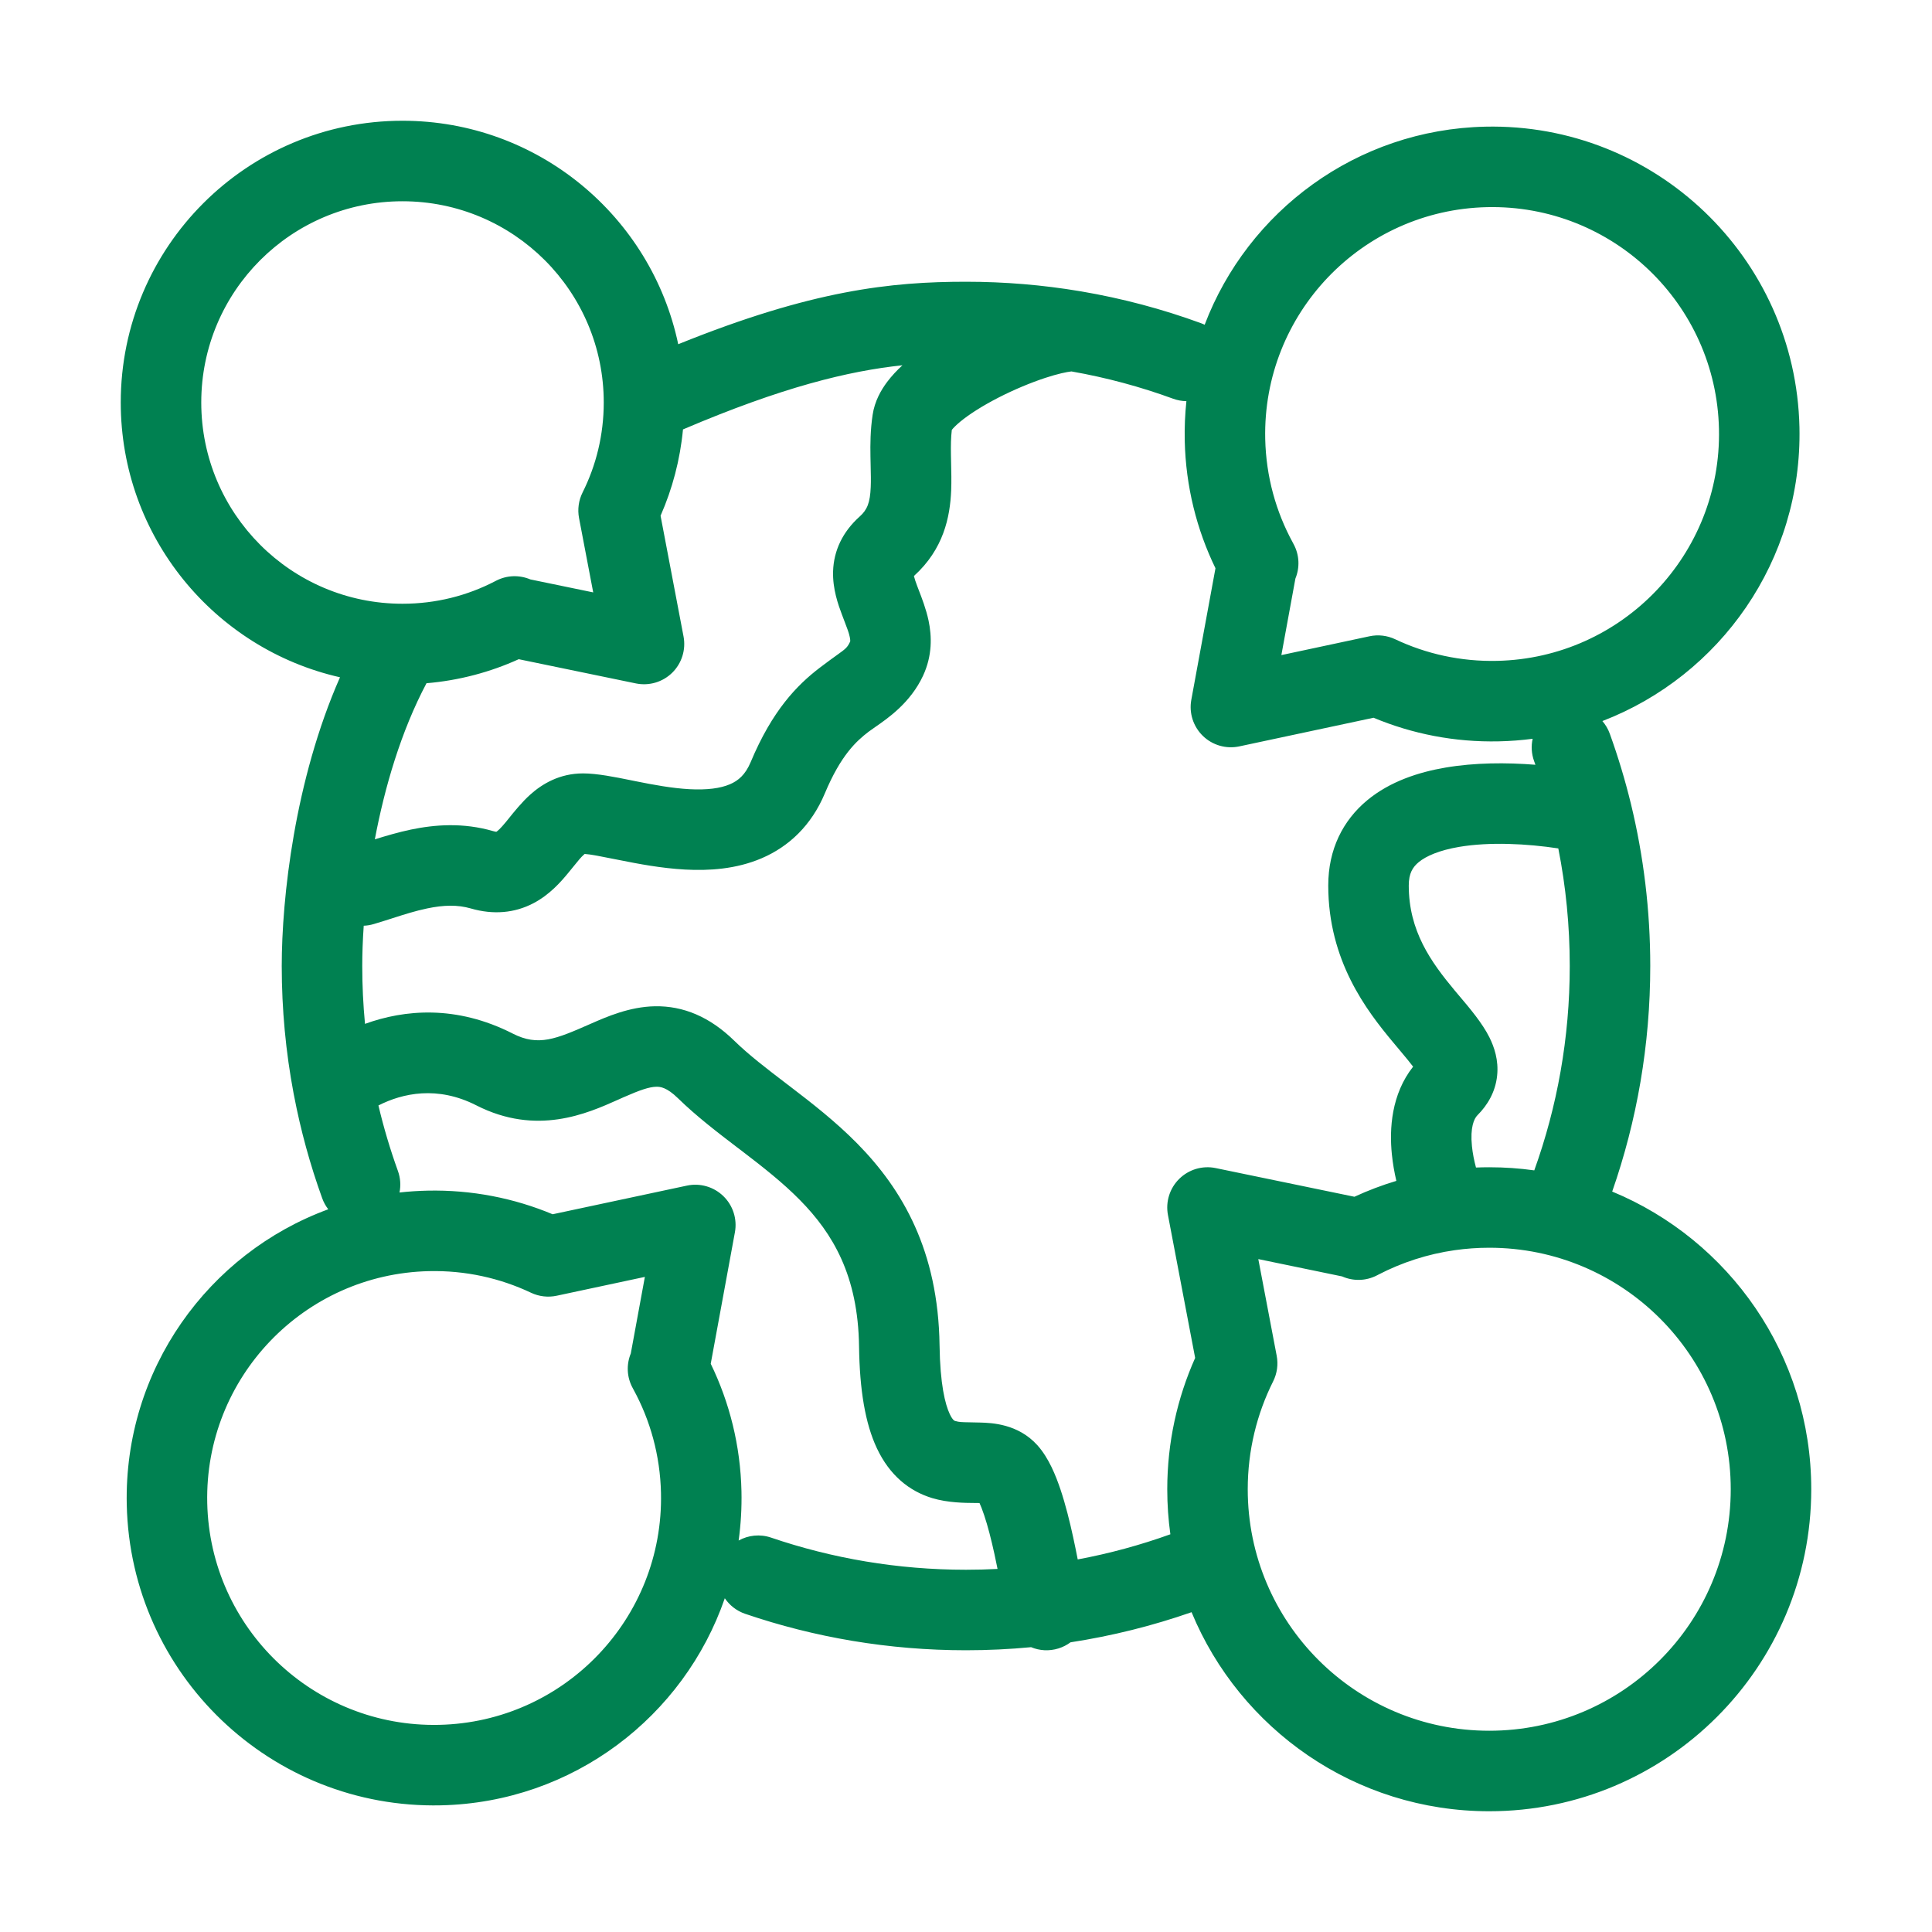 <?xml version="1.0" encoding="UTF-8"?> <svg xmlns="http://www.w3.org/2000/svg" width="64" height="64" viewBox="0 0 64 64" fill="none"><path fill-rule="evenodd" clip-rule="evenodd" d="M13.333 6.667C9.651 6.667 6.667 9.651 6.667 13.333C6.667 17.015 9.651 20 13.333 20C14.44 20 15.48 19.732 16.395 19.257C16.395 19.257 16.396 19.257 16.397 19.256L16.43 19.239C16.798 19.047 17.214 19.044 17.569 19.194L19.651 19.624L19.181 17.159C19.127 16.872 19.168 16.575 19.299 16.313C19.747 15.418 20 14.407 20 13.333C20 9.651 17.015 6.667 13.333 6.667ZM17.184 21.837C16.238 22.266 15.208 22.542 14.128 22.633C13.284 24.226 12.743 26.076 12.417 27.804C12.79 27.688 13.209 27.565 13.611 27.481C14.403 27.316 15.339 27.242 16.337 27.532C16.392 27.548 16.426 27.552 16.442 27.554C16.48 27.531 16.569 27.459 16.759 27.229C16.786 27.196 16.818 27.156 16.855 27.11C17.023 26.901 17.286 26.573 17.563 26.324C17.958 25.97 18.534 25.62 19.316 25.62C19.78 25.62 20.387 25.743 20.88 25.843C20.94 25.856 20.998 25.867 21.053 25.878C21.658 26 22.261 26.111 22.837 26.143C23.419 26.174 23.863 26.116 24.181 25.979C24.452 25.863 24.689 25.669 24.866 25.248C25.584 23.535 26.396 22.7 27.156 22.119C27.406 21.929 27.584 21.801 27.716 21.706C28.012 21.494 28.069 21.453 28.159 21.259C28.164 21.25 28.165 21.245 28.165 21.235C28.166 21.22 28.166 21.182 28.151 21.108C28.12 20.959 28.068 20.824 27.979 20.593C27.952 20.521 27.921 20.441 27.886 20.348C27.769 20.036 27.578 19.51 27.597 18.923C27.619 18.239 27.914 17.615 28.479 17.11C28.728 16.887 28.823 16.652 28.844 16.134C28.853 15.92 28.848 15.714 28.842 15.459C28.84 15.353 28.837 15.239 28.835 15.113C28.828 14.717 28.831 14.243 28.907 13.742C28.974 13.288 29.187 12.919 29.388 12.652C29.539 12.451 29.713 12.267 29.895 12.1C28.105 12.29 25.92 12.82 22.625 14.225C22.529 15.233 22.273 16.195 21.882 17.085L22.643 21.084C22.726 21.521 22.586 21.971 22.269 22.284C21.952 22.596 21.5 22.729 21.064 22.639L17.184 21.837ZM22.467 11.403C21.578 7.175 17.826 4 13.333 4C8.179 4 4 8.179 4 13.333C4 17.776 7.105 21.495 11.263 22.436C9.76 25.843 9.333 29.755 9.333 32C9.333 33.442 9.468 34.854 9.726 36.222C9.729 36.241 9.733 36.259 9.737 36.277C9.961 37.45 10.275 38.591 10.673 39.693C10.722 39.829 10.79 39.951 10.874 40.059C6.898 41.517 4.101 45.378 4.199 49.848C4.324 55.471 8.983 59.928 14.606 59.804C18.986 59.707 22.66 56.858 24.01 52.944C24.167 53.177 24.399 53.362 24.685 53.46C26.982 54.243 29.443 54.667 32 54.667C32.727 54.667 33.447 54.632 34.157 54.565C34.434 54.681 34.753 54.703 35.062 54.607C35.21 54.561 35.345 54.491 35.462 54.404C36.843 54.192 38.184 53.855 39.472 53.406C41.072 57.276 44.885 60 49.333 60C55.224 60 60 55.224 60 49.333C60 44.885 57.276 41.072 53.406 39.472C54.223 37.131 54.667 34.616 54.667 32C54.667 30.155 54.446 28.359 54.029 26.639C53.836 25.845 53.601 25.066 53.327 24.307C53.27 24.148 53.185 24.006 53.081 23.886C56.979 22.388 59.706 18.567 59.609 14.152C59.484 8.529 54.825 4.072 49.202 4.196C44.934 4.29 41.336 6.999 39.906 10.758C39.864 10.738 39.821 10.719 39.776 10.703C38.507 10.239 37.185 9.886 35.822 9.654C35.806 9.652 35.791 9.649 35.774 9.646C34.546 9.44 33.285 9.333 32 9.333C29.524 9.333 26.909 9.607 22.467 11.403ZM35.493 12.304C35.337 12.321 35.043 12.381 34.62 12.52C34.139 12.679 33.593 12.906 33.078 13.17C32.556 13.438 32.11 13.719 31.804 13.973C31.663 14.091 31.576 14.182 31.53 14.241C31.5 14.49 31.496 14.757 31.501 15.07C31.502 15.146 31.504 15.23 31.506 15.318C31.513 15.601 31.521 15.935 31.509 16.244C31.472 17.132 31.257 18.192 30.275 19.081C30.276 19.086 30.277 19.091 30.279 19.096C30.297 19.172 30.329 19.269 30.383 19.411C30.396 19.448 30.413 19.491 30.432 19.54C30.529 19.79 30.68 20.178 30.76 20.559C30.868 21.071 30.889 21.713 30.577 22.385C30.162 23.275 29.424 23.786 28.987 24.088C28.904 24.145 28.832 24.195 28.774 24.239C28.366 24.551 27.854 25.017 27.325 26.279C26.878 27.346 26.131 28.044 25.233 28.43C24.383 28.795 23.473 28.848 22.692 28.805C21.904 28.762 21.133 28.614 20.53 28.493C19.902 28.368 19.56 28.299 19.368 28.288C19.361 28.294 19.353 28.301 19.343 28.31C19.243 28.399 19.166 28.495 19.028 28.666C18.97 28.738 18.9 28.824 18.814 28.928C18.584 29.206 18.208 29.642 17.662 29.925C17.048 30.244 16.346 30.312 15.593 30.093C15.158 29.967 14.696 29.979 14.155 30.092C13.758 30.175 13.412 30.286 13.018 30.412C12.822 30.475 12.613 30.542 12.38 30.611C12.27 30.644 12.159 30.662 12.049 30.666C12.015 31.154 12 31.604 12 32C12 32.647 12.031 33.286 12.091 33.917C13.39 33.446 15.107 33.282 16.986 34.239C17.836 34.672 18.412 34.422 19.577 33.91C20.095 33.682 20.852 33.35 21.691 33.334C22.637 33.316 23.517 33.687 24.322 34.474C24.814 34.954 25.392 35.395 26.069 35.912C26.108 35.942 26.146 35.971 26.186 36.001C26.888 36.538 27.676 37.148 28.398 37.881C29.898 39.405 31.08 41.434 31.124 44.565C31.142 45.86 31.311 46.521 31.46 46.839C31.563 47.058 31.628 47.07 31.649 47.074C31.651 47.074 31.653 47.074 31.654 47.075C31.77 47.11 31.869 47.112 32.11 47.116C32.206 47.117 32.325 47.119 32.477 47.124C32.845 47.135 33.72 47.163 34.36 47.87C34.744 48.294 34.978 48.891 35.129 49.338C35.297 49.838 35.436 50.399 35.548 50.914C35.604 51.17 35.655 51.422 35.701 51.658C36.756 51.461 37.781 51.181 38.77 50.825C38.702 50.338 38.667 49.84 38.667 49.333C38.667 47.786 38.997 46.313 39.591 44.983L38.69 40.249C38.607 39.812 38.747 39.362 39.065 39.05C39.382 38.738 39.834 38.604 40.27 38.694L44.867 39.644C45.314 39.438 45.778 39.261 46.256 39.118C46.19 38.835 46.137 38.538 46.107 38.235C46.022 37.395 46.088 36.251 46.811 35.334C46.713 35.202 46.57 35.032 46.363 34.784C46.296 34.705 46.223 34.617 46.142 34.52C45.272 33.476 44 31.829 44 29.333C44 28.137 44.485 27.178 45.292 26.509C46.045 25.885 46.997 25.578 47.884 25.427C48.852 25.262 49.898 25.257 50.863 25.334C50.848 25.293 50.834 25.253 50.819 25.212C50.73 24.965 50.718 24.71 50.771 24.473C50.404 24.521 50.031 24.55 49.653 24.558C48.184 24.591 46.778 24.31 45.501 23.776L41.053 24.725C40.618 24.818 40.165 24.687 39.846 24.377C39.527 24.067 39.383 23.618 39.464 23.18L40.264 18.824C39.642 17.544 39.28 16.114 39.246 14.602C39.237 14.158 39.255 13.719 39.301 13.289C39.155 13.287 39.007 13.261 38.861 13.208C37.779 12.812 36.654 12.508 35.493 12.304ZM42.912 19.165L42.447 21.701L45.368 21.077C45.654 21.016 45.953 21.051 46.217 21.176C47.238 21.659 48.384 21.919 49.594 21.892C53.744 21.8 57.034 18.361 56.943 14.211C56.851 10.06 53.412 6.77 49.261 6.862C45.111 6.954 41.821 10.393 41.912 14.543C41.94 15.79 42.269 16.956 42.827 17.977C42.827 17.977 42.827 17.977 42.827 17.978L42.847 18.015C43.05 18.383 43.06 18.805 42.912 19.165ZM51.621 28.105C50.584 27.948 49.35 27.882 48.332 28.055C47.678 28.167 47.243 28.356 46.994 28.562C46.799 28.724 46.667 28.93 46.667 29.333C46.667 30.837 47.394 31.857 48.191 32.813C48.241 32.873 48.295 32.936 48.351 33.003C48.68 33.391 49.102 33.889 49.338 34.362C49.497 34.68 49.649 35.12 49.594 35.635C49.537 36.176 49.274 36.612 48.943 36.943C48.83 37.055 48.697 37.345 48.76 37.969C48.784 38.208 48.833 38.449 48.894 38.676C49.04 38.67 49.186 38.667 49.333 38.667C49.84 38.667 50.338 38.702 50.825 38.77C51.585 36.658 52 34.379 52 32C52 30.666 51.87 29.363 51.621 28.105ZM44.459 42.283L41.683 41.709L42.292 44.911C42.347 45.199 42.306 45.496 42.175 45.758C41.637 46.832 41.333 48.045 41.333 49.333C41.333 53.752 44.915 57.333 49.333 57.333C53.752 57.333 57.333 53.752 57.333 49.333C57.333 44.915 53.752 41.333 49.333 41.333C48.944 41.333 48.562 41.361 48.189 41.414C47.288 41.543 46.436 41.822 45.658 42.225C45.658 42.225 45.658 42.226 45.657 42.226L45.618 42.246C45.243 42.442 44.818 42.442 44.459 42.283ZM33.045 51.973C33.013 51.813 32.979 51.649 32.943 51.484C32.839 51.009 32.724 50.554 32.6 50.187C32.539 50.002 32.486 49.875 32.448 49.791C32.432 49.79 32.415 49.79 32.397 49.789C32.365 49.788 32.323 49.788 32.273 49.788C31.98 49.786 31.398 49.784 30.879 49.626C30.122 49.396 29.471 48.875 29.047 47.974C28.661 47.152 28.477 46.047 28.457 44.602C28.425 42.254 27.587 40.858 26.497 39.751C25.924 39.169 25.274 38.661 24.567 38.12C24.517 38.082 24.467 38.044 24.416 38.006C23.774 37.516 23.072 36.98 22.459 36.381C22.083 36.014 21.868 35.998 21.742 36C21.51 36.005 21.219 36.101 20.651 36.35C20.594 36.376 20.535 36.402 20.473 36.43C19.446 36.889 17.777 37.635 15.776 36.615C14.49 35.96 13.336 36.212 12.536 36.62C12.711 37.359 12.927 38.083 13.181 38.788C13.267 39.026 13.281 39.272 13.234 39.503C13.537 39.469 13.845 39.449 14.155 39.442C15.624 39.409 17.03 39.69 18.307 40.224L22.755 39.275C23.19 39.182 23.643 39.313 23.962 39.623C24.282 39.933 24.425 40.382 24.345 40.82L23.544 45.176C24.166 46.456 24.528 47.886 24.562 49.398C24.574 49.953 24.542 50.499 24.468 51.032C24.786 50.856 25.174 50.809 25.545 50.936C27.569 51.625 29.739 52 32 52C32.351 52 32.699 51.991 33.045 51.973ZM20.896 44.835L21.362 42.299L18.44 42.923C18.154 42.984 17.855 42.949 17.591 42.824C16.57 42.341 15.425 42.081 14.214 42.108C10.064 42.2 6.774 45.639 6.865 49.789C6.957 53.94 10.396 57.23 14.547 57.138C18.697 57.046 21.988 53.607 21.896 49.457C21.868 48.21 21.54 47.044 20.982 46.024C20.982 46.023 20.981 46.023 20.981 46.022L20.961 45.985C20.758 45.617 20.748 45.196 20.896 44.835ZM31.499 14.284C31.499 14.284 31.5 14.282 31.502 14.278C31.501 14.282 31.5 14.284 31.499 14.284Z" fill="#008151"></path></svg> 